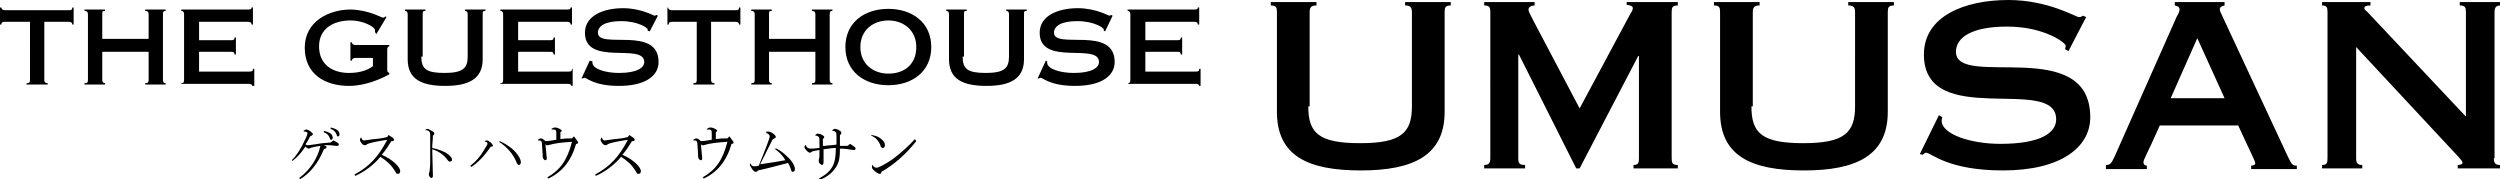 <svg xmlns="http://www.w3.org/2000/svg" viewBox="0 0 366.7 26.3"><path d="M6.5 11.7c0 .3.1.5.5.5v.2H3.9v-.2c.4 0 .5-.1.5-.5V3.2H.7c-.4 0-.5.1-.5.4H0V1.1h.2c0 .2.2.4.5.4h9.4c.4 0 .5-.1.5-.4h.2v2.5h-.2c0-.3-.2-.4-.5-.4H6.5v8.5zm15.3-6V2.1c0-.3-.1-.5-.5-.5v-.2h3v.2c-.3 0-.4.1-.4.5v9.6c0 .3.1.5.4.5v.2h-3v-.2c.4 0 .5-.1.5-.5V7.6H15v4.1c0 .3.1.5.4.5v.2h-3v-.2c.4 0 .5-.1.5-.5V2.1c0-.3-.1-.5-.5-.5v-.2h3v.2c-.4 0-.4.1-.4.5v3.6h6.8zm4.8 6.5c.3 0 .4-.1.4-.5V2.1c0-.3-.1-.5-.4-.5v-.2h9.8c.4 0 .5-.1.5-.3h.2v2.5h-.2c0-.3-.2-.4-.5-.4h-7.2v2.7h4.7c.4 0 .5-.1.5-.4h.2V8h-.2c0-.1 0-.2-.1-.3-.1-.1-.2-.1-.4-.1h-4.7v2.9h7.4c.4 0 .5-.1.5-.4h.2v2.5H37c0-.2-.2-.3-.5-.3h-9.9v-.1zm30.5-5.6v.2c-.2 0-.3.2-.3.5v3c0 .2.1.3.3.4v.2c-.9.5-3.3 1.7-5.9 1.7-3.5 0-6.5-1.7-6.5-5.6 0-3.9 3.6-5.6 6.7-5.6 1.2 0 2.4.3 3.3.6.8.3 1.4.6 1.5.6.1 0 .3-.1.3-.2l.2.1L55.2 5l-.2-.3v-.3C55 4 53.4 3 51.4 3c-2.5 0-4.6 1.2-4.6 3.8 0 2.7 2 3.9 4.4 3.9 1.9 0 3-.6 3.5-1V8.5h-2.6c-.3 0-.5.2-.5.4h-.2V6.2h.2c0 .2.2.4.5.4h5zm4.7 1.7c0 1.8.7 2.4 3.4 2.4s3.4-.7 3.4-2.4V2.1c0-.3-.1-.5-.4-.5v-.2h3v.2c-.4 0-.4.1-.4.5v6.6c0 2.9-2.1 3.9-5.5 3.9-3.5 0-5.5-1-5.5-3.9V2.1c0-.3-.1-.5-.4-.5v-.2h3v.2c-.4 0-.4.1-.4.5v6.2zm11.6 3.9c.3 0 .4-.1.4-.5V2.1c0-.3-.1-.5-.4-.5v-.2h9.8c.4 0 .5-.1.5-.3h.2v2.5h-.2c0-.3-.2-.4-.5-.4H76v2.7h4.7c.4 0 .5-.1.5-.4h.2V8h-.2c0-.1 0-.2-.1-.3-.1-.1-.2-.1-.4-.1H76v2.9h7.4c.4 0 .5-.1.5-.4h.1v2.5h-.2c0-.2-.2-.3-.5-.3h-9.9v-.1zm21.9-7.6l-.3-.1v-.2c0-.2-1.4-1.2-3.9-1.2-2.3 0-3.4.7-3.4 1.7 0 2.5 8.9-1.1 8.9 4.3 0 2-1.9 3.5-5.8 3.5-3.7 0-4.7-1.2-5.1-1.2-.1 0-.1.1-.2.1h-.2l1.2-2.6.4.1v.2c0 .9 1.9 1.5 3.9 1.5 2.7 0 3.7-.8 3.7-1.6 0-2.9-8.7.7-8.7-4.3 0-2.5 2.7-3.6 5.6-3.6 2.6 0 4.5 1.1 4.6 1.1.2 0 .2-.1.3-.1l.2.1-1.2 2.3zm9 7.1c0 .3.1.5.5.5v.2h-3.1v-.2c.4 0 .5-.1.5-.5V3.2h-3.6c-.4 0-.5.1-.5.4h-.2V1.1h.1c0 .2.2.4.5.4h9.4c.4 0 .5-.1.5-.4h.2v2.5h-.2c0-.3-.2-.4-.5-.4h-3.6v8.5zm15.3-6V2.1c0-.3-.1-.5-.5-.5v-.2h3v.2c-.3 0-.4.1-.4.5v9.6c0 .3.1.5.4.5v.2h-3v-.2c.4 0 .5-.1.5-.5V7.6h-6.8v4.1c0 .3.1.5.4.5v.2h-3v-.2c.4 0 .5-.1.5-.5V2.1c0-.3-.1-.5-.5-.5v-.2h3v.2c-.4 0-.4.1-.4.5v3.6h6.8zm17 1.2c0 3.6-2.8 5.6-6.3 5.6s-6.3-2-6.3-5.6c0-3.6 2.8-5.6 6.3-5.6s6.3 2 6.3 5.6zm-10.4 0c0 2.5 1.9 3.9 4.1 3.9 2.3 0 4.1-1.3 4.1-3.9 0-2.5-1.9-3.9-4.1-3.9-2.2 0-4.1 1.4-4.1 3.9zm15 1.4c0 1.8.7 2.4 3.4 2.4s3.4-.7 3.4-2.4V2.1c0-.3-.1-.5-.4-.5v-.2h3v.2c-.4 0-.4.1-.4.5v6.6c0 2.9-2.1 3.9-5.5 3.9-3.5 0-5.5-1-5.5-3.9V2.1c0-.3-.1-.5-.4-.5v-.2h3v.2c-.4 0-.4.1-.4.5v6.2zm20.9-3.7l-.2-.1v-.2c0-.2-1.4-1.2-3.9-1.2-2.3 0-3.4.7-3.4 1.7 0 2.5 8.9-1.1 8.9 4.3 0 2-1.9 3.5-5.8 3.5-3.7 0-4.7-1.2-5.1-1.2-.1 0-.1.1-.2.1h-.2l1.2-2.6.2.1v.2c0 .9 1.9 1.5 3.9 1.5 2.7 0 3.7-.8 3.7-1.6 0-2.9-8.7.7-8.7-4.3 0-2.5 2.7-3.6 5.6-3.6 2.6 0 4.5 1.1 4.6 1.1.2 0 .2-.1.3-.1l.2.1-1.1 2.3zm3.3 7.6c.3 0 .4-.1.4-.5V2.1c0-.3-.1-.5-.4-.5v-.2h9.8c.4 0 .5-.1.5-.3h.2v2.5h-.2c0-.3-.2-.4-.5-.4H168v2.7h4.7c.4 0 .5-.1.5-.4h.2V8h-.2c0-.1 0-.2-.1-.3-.1-.1-.2-.1-.4-.1H168v2.9h7.4c.4 0 .5-.1.5-.4h.2v2.5h-.2c0-.2-.2-.3-.5-.3h-9.9v-.1zM48.9 20.6c.6.3.8.4.8.6 0 .1-.1.2-.2.2h-.1c-.3 0-.7-.1-1.1-.1h-.8l.2.1c.1 0 .2.1.2.2s0 .1-.2.2l-.2.1c-.8 2-2 3.5-3.5 4.4l-.1-.2c1.6-1.2 2.7-2.9 3.1-4.7-.8.1-1.2.2-1.7.4h-.1s-.1-.1-.2-.1l-.2-.2c-.6.9-1.2 1.6-1.9 2.1l-.1-.1c.6-.6 1-1.2 1.5-2.1.4-.8.8-1.6.8-1.8 0-.2-.1-.3-.5-.3l-.1-.1c.2-.1.3-.2.4-.2.4 0 1 .5 1 .7 0 .1-.1.1-.2.2l-.2.1c-.3.6-.5.9-.7 1.2.1 0 .2.1.3.1.2 0 .3 0 1.6-.2.4-.1.9-.1 1.8-.2l.4-.3zm-1.4-1.4c.9.2 1.3.5 1.3 1 0 .2-.1.3-.2.3s-.2 0-.2-.2c-.2-.5-.4-.7-.9-.9v-.2zm1-.5c.9.2 1.3.5 1.3 1 0 .2-.1.3-.2.3s-.2 0-.2-.2c-.2-.5-.4-.7-.9-.9v-.2zm9.1 1.5c.1.1.2.2.2.3 0 .1-.1.2-.2.2h-.2c-.3.5-.8 1.3-1.4 2 1.6.7 2.7 1.8 2.7 2.4 0 .2-.1.4-.3.4-.1 0-.2 0-.3-.1 0 0 0-.1-.3-.5-.4-.7-1.2-1.4-2-1.9-.9 1.1-2.3 2.2-3.7 2.8l-.1-.2c2.2-1.2 3.5-2.6 4.8-5.1-1.9.3-2.8.5-3 .7-.2.1-.2.1-.3.1-.3 0-.7-.5-.7-.8 0-.1 0-.1.1-.3h.1c.1.3.2.4.4.4.1 0 .1 0 .8-.1.1 0 .4-.1.8-.1.8-.1 1-.1 1.8-.3l.2-.3.6.4zm4.7-1.1c.2-.1.3-.2.4-.2.1 0 .5.2.8.4.2.1.2.2.2.3 0 .1 0 .1-.1.2l-.1.1c0 .7-.1 1.1-.1 1.8.9.2 1.4.4 2 .7.6.4.9.7.9 1 0 .2-.1.3-.3.3-.1 0-.2 0-.4-.3-.5-.7-1.4-1.3-2.2-1.5l.1 3.9c0 .2-.1.3-.2.3-.2 0-.4-.3-.4-.5 0 0 0-.2.1-.4 0-.1.1-.8.1-1.3v-4.1c0-.4-.1-.6-.5-.7h-.3zm8.8 1.6c.2-.1.2-.1.3-.1.3 0 .9.5.9.8 0 .1-.1.1-.2.1H72c-.9 1.3-1.9 2.4-2.9 3l-.1-.2c.9-.7 1.4-1.3 2-2.3.3-.5.5-.8.5-.9 0-.2-.1-.3-.3-.3l-.1-.1zm2.2 0c.7.3 1.3.7 1.8 1.1.8.7 1.3 1.5 1.3 2 0 .2-.1.4-.3.4-.1 0-.2-.1-.3-.3-.5-1.3-1.4-2.3-2.6-3.1l.1-.1zm11.4 0c.1.1.1.2.1.2 0 .1-.1.2-.2.2h-.1c-.7 2.5-2.1 4.2-4.1 5.1l-.1-.2c1.9-1.1 2.9-2.5 3.6-5.2-1.5.1-2.5.2-3.5.5h-.2c-.1 0-.1 0-.2-.2l.2 2.1v.1c0 .1-.1.2-.2.2-.2 0-.4-.3-.4-.5v-.3l-.1-1.5c0-.4-.1-.6-.4-.6h-.2v-.1c.2-.1.3-.2.4-.2.2 0 .4.1.7.4.3 0 .5 0 1.6-.2v-.9c0-.3 0-.4-.1-.5-.1-.1-.2-.1-.4-.1h-.2v-.1c.3-.2.4-.2.5-.2.4 0 1 .3 1 .5 0 0 0 .1-.1.1l-.1.1v1c.7-.1 1-.1 1.7-.1l.3-.3.5.7zm8.2-.5c.1.1.2.2.2.3 0 .1-.1.2-.2.2h-.2c-.3.5-.8 1.3-1.4 2 1.6.7 2.7 1.8 2.7 2.4 0 .2-.1.4-.3.4-.1 0-.2 0-.3-.1 0 0 0-.1-.3-.5-.4-.7-1.2-1.4-2-1.9-.9 1.1-2.3 2.2-3.7 2.8l-.1-.2c2.2-1.2 3.5-2.6 4.8-5.1-1.9.3-2.8.5-3 .7-.2.1-.2.1-.3.1-.3 0-.7-.5-.7-.8 0-.1 0-.1.1-.3h.1c.1.3.2.4.4.4.1 0 .1 0 .8-.1.1 0 .4-.1.8-.1.8-.1 1-.1 1.8-.3l.2-.3.6.4zm14.6.5c.1.1.1.2.1.2 0 .1-.1.2-.2.2h-.1c-.7 2.5-2.1 4.2-4.1 5.1l-.1-.2c1.9-1.1 2.9-2.5 3.6-5.2-1.5.1-2.5.2-3.5.5h-.2c-.1 0-.1 0-.2-.2l.2 2.1v.1c0 .1-.1.2-.2.2-.2 0-.4-.3-.4-.5v-.3l-.1-1.5c0-.4-.1-.6-.4-.6h-.2v-.1c.2-.1.3-.2.4-.2.2 0 .4.1.7.4.3 0 .5 0 1.6-.2v-.9c0-.3 0-.4-.1-.5-.1-.1-.2-.1-.4-.1h-.2v-.1c.3-.2.4-.2.5-.2.4 0 1 .3 1 .5 0 0 0 .1-.1.1l-.1.1v1c.7-.1 1-.1 1.7-.1l.3-.3.5.7zm6.4 1.1c.6.3 1.1.7 1.5 1.1.7.6 1.2 1.4 1.2 1.9 0 .2-.1.4-.3.4-.2 0-.2-.1-.3-.4-.1-.3-.2-.5-.4-.9-1.6.4-3 .8-4.4 1.1-.2.2-.2.2-.4.2-.1 0-.4-.2-.6-.6-.1-.2-.2-.3-.2-.4V24h.1c.1.3.3.4.6.4.2 0 .2 0 .6-.1.9-2.2 1.6-4 1.6-4.3 0-.2-.1-.3-.5-.5v-.2h.3c.4 0 1.1.5 1.1.8 0 .1-.1.1-.2.2-.2.1-.2.1-.3.2l-1.8 3.6c1.4-.2 2.6-.4 3.7-.6-.4-.7-.9-1.2-1.6-1.7h.3zm7-.4c.7-.1 1.4-.1 1.8-.2v-.7c0-.8 0-1-.1-1.1-.1-.1-.2-.2-.5-.2v-.1c.2-.2.3-.2.4-.2.1 0 .5.1.7.3.2.1.2.2.2.3 0 .1 0 .2-.2.3v1.6h1.1l.4-.3c.6.4.8.5.8.7 0 .1-.1.2-.2.2h-.2c-.6-.1-1.1-.2-1.9-.2 0 1.3-.1 1.9-.5 2.6-.5.8-1.2 1.5-2.5 2l-.1-.2c2-1.1 2.5-2.1 2.5-4.5-.6 0-.9.1-1.8.2v1.9c0 .2-.1.4-.2.4-.2 0-.5-.3-.5-.5v-.3c.1-.2.1-.5.1-1.4-.7.1-1.1.2-1.2.3-.1.1-.1.1-.2.1-.3 0-.8-.6-.8-.8 0-.1 0-.1.1-.3h.1c.1.3.3.5.7.5.1 0 .5 0 1.3-.1v-.4c0-1.1 0-1.1-.1-1.2-.1-.1-.2-.2-.4-.2h-.1v-.1c.2-.2.3-.2.4-.2.3 0 .9.3.9.5 0 .1 0 .1-.2.3v1zm6.9-1.6c.6.1.9.2 1.2.4.5.3.8.7.8 1.1 0 .2-.1.4-.3.4-.2 0-.3-.1-.4-.5-.3-.6-.6-1-1.3-1.3v-.1zm6.6.9c-1.5 1.9-3.2 3.4-5.1 4.5-.1.3-.1.3-.3.3-.2 0-.6-.3-.9-.6-.1-.1-.2-.2-.2-.4v-.2l.1-.1c.1.1.1.2.1.2.1.1.3.2.5.2.3 0 1.4-.6 2.4-1.3 1.2-.9 2.4-2 3.2-2.9l.2.3zm57.5-5.1c0 3.9 1.5 5.4 7.6 5.4 6 0 7.6-1.5 7.6-5.4V1.8c0-.7-.2-1-1-1V.3h6.7v.5c-.8 0-.9.3-.9 1v14.6c0 6.4-4.6 8.6-12.3 8.6s-12.3-2.1-12.3-8.6V1.8c0-.7-.1-1-.9-1V.3h6.7v.5c-.8 0-1 .3-1 1v13.8zM246.1.3v.5c-.8 0-.9.3-.9 1v21.4c0 .7.1 1 .9 1v.5h-6.5v-.5c.7 0 .8-.3.8-1v-15h-.1l-8.6 16.5h-.5L222.8 8h-.1v15.2c0 .7.1 1 1 1v.5h-6v-.5c.7 0 .9-.3.9-1V1.8c0-.7-.1-1-.9-1V.3h7.4v.5c-.4 0-.9.2-.9.6 0 .3.2.6.7 1.6l6.8 12.9 7.4-13.8c.2-.3.4-.6.4-.9 0-.3-.3-.4-.9-.5V.3h7.5zm10.8 15.3c0 3.9 1.5 5.4 7.6 5.4 6 0 7.6-1.5 7.6-5.4V1.8c0-.7-.2-1-1-1V.3h6.7v.5c-.8 0-.9.3-.9 1v14.6c0 6.4-4.6 8.6-12.3 8.6s-12.3-2.1-12.3-8.6V1.8c0-.7-.1-1-.9-1V.3h6.7v.5c-.8 0-1 .3-1 1v13.8zm46.5-8.1l-.5-.3c0-.1.1-.3.1-.5 0-.4-3.1-2.8-8.6-2.8-5.2 0-7.5 1.6-7.5 3.7 0 5.5 19.7-2.5 19.7 9.6 0 4.4-4.3 7.8-12.8 7.8-8.2 0-10.5-2.6-11.3-2.6-.2 0-.3.2-.5.3l-.4-.1 2.8-5.7.5.3c0 .1-.1.3-.1.5 0 2 4.3 3.4 8.6 3.4 6.1 0 8.2-1.7 8.2-3.6 0-6.6-19.4 1.6-19.4-9.5 0-5.6 5.9-8 12.4-8 5.8 0 9.9 2.5 10.3 2.5.4 0 .5-.1.6-.2l.5.2-2.6 5zm5.5 17.2v-.5c.6 0 .8-.2 1.3-1.3l9.1-20.5c.2-.3.4-.7.4-1 0-.4-.3-.5-.7-.6V.3h7.3v.5c-.5.1-.7.3-.7.5 0 .3.1.5.3.9l9.7 20.8c.5 1 .6 1.3 1.3 1.3v.5h-6.7v-.5c.4 0 .6-.2.6-.3 0-.4-.3-.8-2.5-5.6h-11.5c-1.9 4.3-2.4 5-2.4 5.4 0 .3.2.5.5.5v.5h-6zm17.4-10.3l-4-8.8-3.9 8.8h7.9zm39.5 8.8c0 .7.2 1 .9 1v.5h-6.2v-.5c.3 0 .7-.1.7-.3 0-.3-.2-.4-.6-.9l-15-16.1v16.3c0 .7.2 1 .9 1v.5h-5.9v-.5c.7 0 .8-.3.8-1V1.8c0-.7-.1-1-.8-1V.3h7.1v.5c-.6 0-.9.1-.9.4 0 .1.1.3.4.5l14.5 15.4V1.8c0-.7-.1-1-.9-1V.3h6v.5c-.7 0-.9.3-.9 1v21.4z"/></svg>